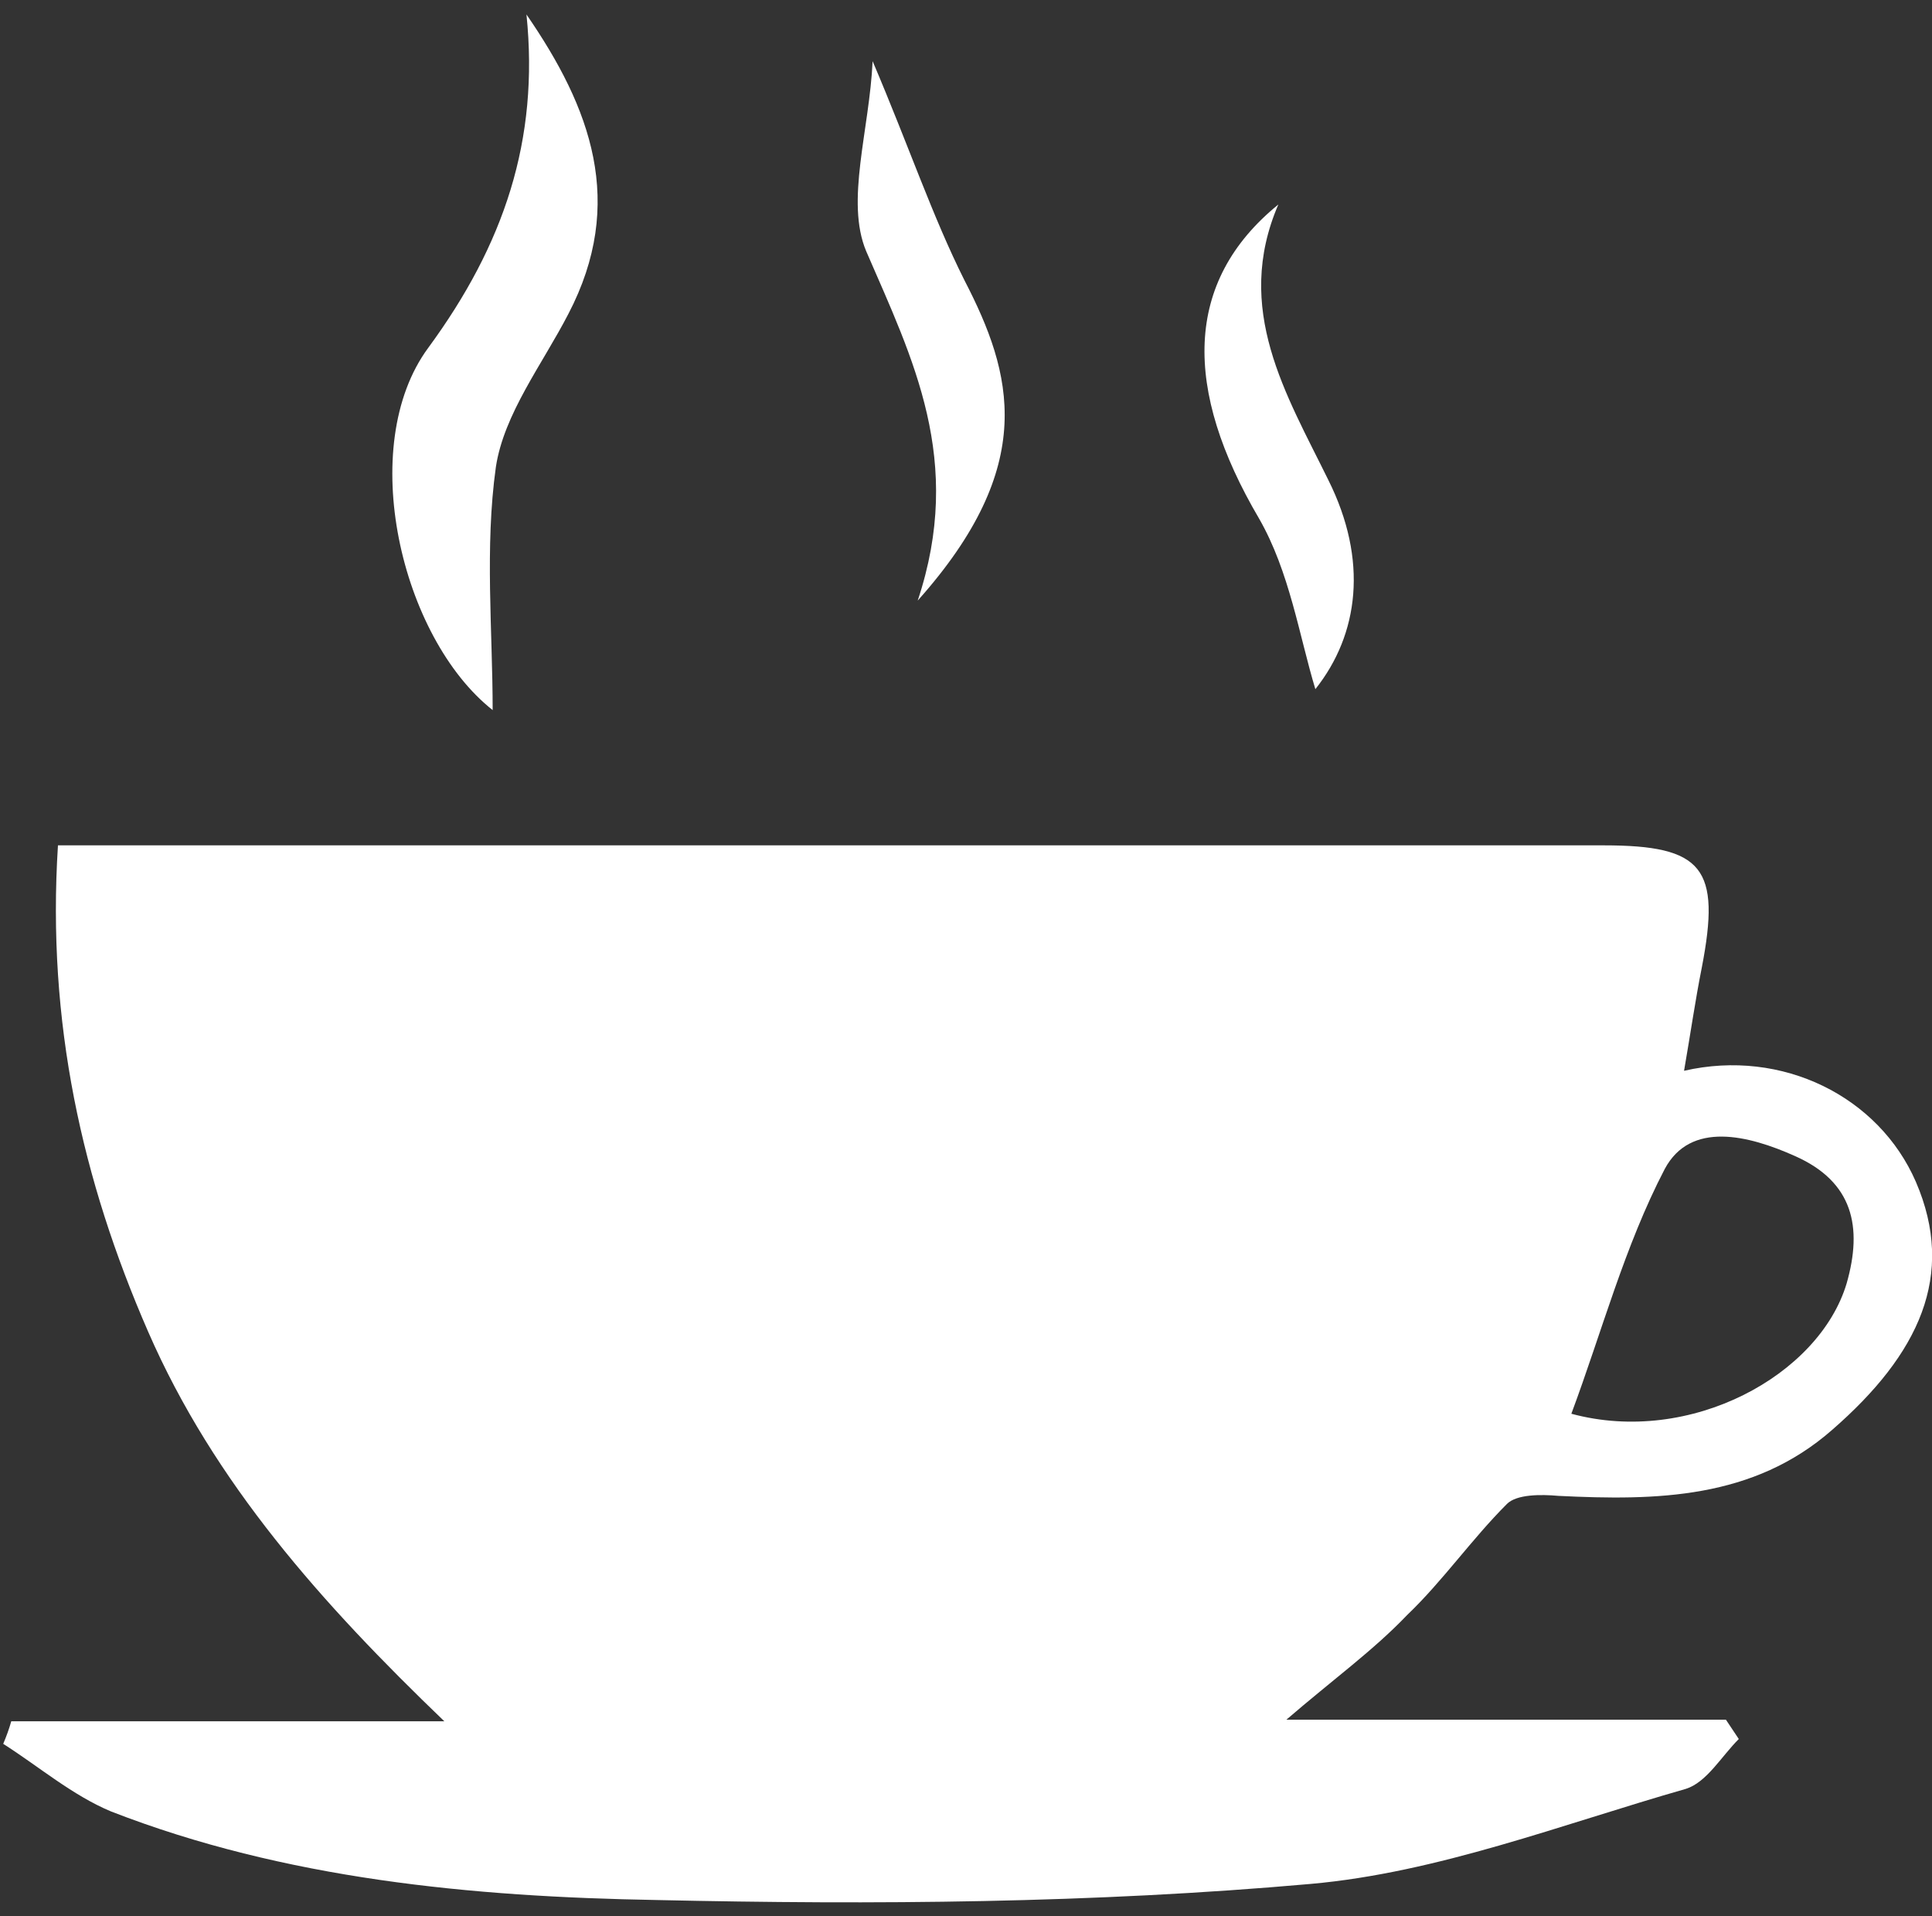 <svg version="1.2" xmlns="http://www.w3.org/2000/svg" viewBox="0 0 120 119" width="120" height="119"><rect x="0" y="0" width="120" height="119" fill="#333333" stroke="none"/><style>.a{fill:#fff}</style><path fill-rule="evenodd" class="a" d="m53.7-235.9c0-2.9-0.2-5.7-1.9-7.4-1-1-2.5-1.6-4.4-1.6-1.8 0-3.3 0.5-4.6 2.1v-1.9h-3.5v24.8h3.6v-8.9c1.2 1.5 2.7 2 4.6 2 1.8 0 3.3-0.6 4.3-1.6 1.7-1.7 1.9-4.6 1.9-7.5zm-3.5 0c0 3.2-0.5 5.9-3.7 5.9-3.2 0-3.6-2.7-3.6-5.9 0-3.1 0.4-5.8 3.6-5.8 3.2 0 3.7 2.7 3.7 5.8zm27 8.9v-24.8h-3.8v10.6h-10v-10.6h-3.8v24.8h3.8v-10.8h10v10.8zm-383.3-8.9c0-2.9-0.2-5.7-1.9-7.4-1-1-2.5-1.6-4.3-1.6-1.9 0-3.4 0.5-4.7 2.1v-1.9h-3.5v24.8h3.6v-8.9c1.3 1.5 2.7 2 4.6 2 1.8 0 3.3-0.6 4.3-1.6 1.7-1.7 1.9-4.6 1.9-7.5zm-3.5 0c0 3.2-0.5 5.9-3.6 5.9-3.3 0-3.7-2.7-3.7-5.9 0-3.1 0.4-5.8 3.7-5.8 3.1 0 3.6 2.7 3.6 5.8zm27 8.9v-24.8h-3.8v10.6h-10v-10.6h-3.8v24.8h3.8v-10.8h10v10.8zm388.3 287.1c1.2-6.2 0.1-7.6-6.1-7.6h-96c-0.7 11 1.5 20.8 5.6 30.2 4.1 9.4 10.8 16.9 18.4 24.2h-26.9q-0.2 0.7-0.5 1.4c2.2 1.4 4.3 3.2 6.7 4.2 10.8 4.2 22.4 5.3 33.9 5.5 13.5 0.3 27.1 0.2 40.6-1 7.9-0.7 15.6-3.7 23.3-5.9 1.3-0.4 2.2-2 3.3-3.1q-0.4-0.6-0.8-1.2h-27.3c2.9-2.5 5.4-4.3 7.5-6.5 2.2-2.1 4-4.7 6.2-6.9 0.6-0.6 2.1-0.6 3.2-0.5 6.1 0.3 12.1 0.2 17-4.1 5.4-4.7 7.7-9.6 5.2-15.4-2.3-5.3-8.3-8.3-14.4-6.9 0.4-2.3 0.7-4.4 1.1-6.4zm-2.3 12.5c1.6-3 5.2-2.1 8.1-0.8 3.6 1.6 4.2 4.4 3.2 7.9-1.7 5.7-9.7 10.1-17.1 8.1 1.9-5.1 3.3-10.4 5.8-15.2z"/><path fill-rule="evenodd" class="a" d="m30.6 44.1c-5.7-4.5-8.5-16.4-4-22.5 4.7-6.4 6.9-12.9 6.1-20.7 4 5.8 6.2 11.7 2.6 18.6-1.6 3.1-4 6.2-4.5 9.5-0.7 5-0.2 10.2-0.2 15.1zm23.6-40.3c2.3 5.4 3.7 9.6 5.7 13.6 3 5.8 4.6 11.5-2.9 19.9 2.9-8.7-0.3-15-3.2-21.7-1.3-3.1 0.2-7.5 0.4-11.8zm25.2 8.9c-2.8 6.5 0.5 11.8 3.1 17.1 2.5 5 1.9 9.6-0.8 13-1-3.3-1.6-7.3-3.5-10.6-4.7-8-4.7-14.7 1.2-19.5zm-124.5 197.8h8.1q2 0 3.5 0.9 1.6 0.8 2.7 2.4 1.1 1.6 1.7 3.8 0.5 2.1 0.5 4.8 0 2-0.4 4.3-0.4 2.2-1.4 4-0.9 1.9-2.6 3.1-1.7 1.2-4.1 1.2h-8zm2.7 21.6h5.2q2.7 0 4.3-2.4 1.6-2.5 1.6-7.1 0-4.7-1.7-7-1.6-2.3-4.4-2.3h-5zm19.8 2.8h-2.5v-17.8h2.3v3h0.1q0.8-1.6 1.7-2.5 1-1 2.4-1 0.3 0 0.4 0 0.1 0 0.3 0.1v3.1h-1q-0.8 0-1.5 0.4-0.7 0.3-1.2 1-0.5 0.7-0.8 1.6-0.2 0.8-0.2 1.8zm7.1-21.1v-3.4h2.4v3.4zm2.5 21.1h-2.5v-17.9h2.5zm15.6 0h-2.5v-11q0-2.3-0.6-3.5-0.7-1.1-2.5-1.1-0.5 0-1.2 0.2-0.7 0.3-1.3 0.9-0.6 0.7-1 1.8-0.4 1.2-0.4 3v9.7h-2.5v-17.8h2.4v2.5q0.2-0.3 0.6-0.8 0.3-0.6 0.9-1.1 0.5-0.4 1.3-0.8 0.7-0.3 1.7-0.3 0.8 0 1.7 0.2 0.9 0.3 1.7 1 0.7 0.7 1.2 1.9 0.5 1.2 0.5 3.1zm15.8 0h-3.2l-4.5-9-2.1 2.2v6.8h-2.3v-24.5h2.3v14.2l6.3-7.6h3.1l-5.5 6.7zm1.8-21v-3.4h2.4v3.4zm2.5 21h-2.5v-17.8h2.5zm15.6 0h-2.5v-11q0-2.3-0.6-3.5-0.7-1.2-2.5-1.2-0.5 0-1.2 0.3-0.7 0.2-1.2 0.9-0.6 0.6-1 1.8-0.4 1.1-0.4 2.9v9.8h-2.5v-17.9h2.3v2.6h0.1q0.2-0.4 0.5-0.9 0.4-0.5 0.9-1 0.6-0.5 1.3-0.8 0.7-0.4 1.7-0.4 0.8 0 1.7 0.3 0.9 0.2 1.7 0.9 0.7 0.7 1.2 1.9 0.5 1.2 0.5 3.1zm15.7-1.4q0 0.6 0 1.5 0 0.9-0.2 1.9-0.2 1-0.6 2-0.4 1-1.2 1.8-0.7 0.7-1.9 1.2-1.1 0.5-2.8 0.5-0.7 0-1.6-0.1-0.9-0.2-1.7-0.8-0.9-0.5-1.5-1.6-0.7-1-0.8-2.8h2.4q0.2 1.1 0.6 1.6 0.5 0.6 1 0.9 0.5 0.2 1 0.3 0.5 0 0.7 0 1.6 0 2.4-0.6 0.8-0.6 1.2-1.6 0.4-0.9 0.5-1.9 0.1-1.1 0.1-1.9v-1q-0.6 1.1-1.5 1.8-1 0.7-2.5 0.7-1.8 0-3.1-0.9-1.2-1-1.9-2.4-0.8-1.5-1.1-3.3-0.3-1.7-0.3-3.3 0-1.9 0.4-3.5 0.4-1.6 1.2-2.8 0.8-1.2 1.9-1.9 1.2-0.7 2.6-0.7 1 0 1.7 0.3 0.8 0.3 1.3 0.8 0.5 0.5 0.8 1.1 0.4 0.5 0.6 0.9v-2.6h2.3zm-10.2-7.5q0 1.4 0.2 2.7 0.3 1.3 0.7 2.2 0.5 0.9 1.2 1.4 0.8 0.6 1.8 0.6 0.6 0 1.3-0.3 0.7-0.3 1.3-1 0.6-0.7 1-1.8 0.4-1.2 0.4-2.9 0-1.1-0.1-2.4-0.1-1.4-0.5-2.5-0.4-1.2-1.2-1.9-0.8-0.8-2.1-0.8-1.5 0-2.3 0.7-0.8 0.7-1.1 1.8-0.4 1-0.5 2.2-0.1 1.1-0.1 2zm14.3 5.3h2.9v3.4q0 1.7-0.4 2.7-0.4 1-0.8 1.6-0.5 0.5-1 0.7-0.5 0.2-0.7 0.2v-1.5q0.4-0.1 0.7-0.4 0.3-0.3 0.5-0.8 0.1-0.5 0.2-1.1 0.1-0.5 0.1-1.2h-1.5zm24-8.2q-0.2-1.8-1-2.8-0.9-1-2.4-1-1.1 0-1.9 0.6-0.8 0.6-1.3 1.6-0.5 0.9-0.7 2.1-0.2 1.2-0.2 2.4 0 1.2 0.2 2.4 0.1 1.2 0.6 2.2 0.4 1 1.2 1.6 0.8 0.7 2 0.7 1.3 0 2.3-1.1 0.9-1.1 1.2-3.2h2.4q-0.1 1.1-0.4 2.3-0.4 1.2-1.1 2.2-0.6 1-1.8 1.7-1.1 0.7-2.7 0.7-1.5 0-2.7-0.7-1.2-0.7-2.1-1.9-0.8-1.2-1.3-2.8-0.4-1.6-0.4-3.6 0-2 0.4-3.9 0.4-1.8 1.3-3.1 0.8-1.4 2.2-2.1 1.3-0.8 3.1-0.8 1.4 0 2.5 0.6 1 0.6 1.6 1.5 0.7 1 1 2.1 0.3 1.2 0.4 2.3zm4 2.9q0-1.7 0.4-3.4 0.4-1.7 1.2-3 0.9-1.3 2.1-2.2 1.3-0.8 3.1-0.8 1.7 0 3 0.8 1.3 0.9 2.1 2.2 0.8 1.3 1.3 3 0.4 1.7 0.4 3.4 0 1.8-0.4 3.4-0.5 1.7-1.3 3.1-0.8 1.3-2.1 2.1-1.3 0.8-3 0.8-1.8 0-3.1-0.8-1.2-0.8-2.1-2.1-0.8-1.4-1.2-3.1-0.4-1.6-0.4-3.4zm2.5 0q0 0.9 0.2 2.1 0.1 1.2 0.6 2.2 0.5 1.1 1.3 1.8 0.8 0.7 2.2 0.7 1.3 0 2.1-0.7 0.8-0.7 1.3-1.8 0.4-1 0.6-2.2 0.2-1.2 0.2-2.1 0-0.9-0.2-2-0.2-1.2-0.6-2.3-0.5-1-1.3-1.8-0.8-0.7-2.1-0.7-1.4 0-2.2 0.7-0.8 0.8-1.3 1.8-0.5 1.1-0.6 2.3-0.2 1.1-0.2 2zm13 0q0-1.7 0.4-3.4 0.4-1.7 1.3-3 0.8-1.3 2.1-2.2 1.3-0.8 3-0.8 1.7 0 3 0.8 1.3 0.9 2.2 2.2 0.8 1.3 1.2 3 0.4 1.7 0.4 3.4 0 1.8-0.4 3.4-0.4 1.7-1.2 3.1-0.9 1.3-2.2 2.1-1.3 0.8-3 0.8-1.7 0-3-0.8-1.3-0.8-2.1-2.1-0.9-1.4-1.3-3.1-0.4-1.6-0.4-3.4zm2.5 0q0 0.9 0.2 2.1 0.2 1.2 0.7 2.2 0.4 1.1 1.2 1.8 0.9 0.7 2.2 0.7 1.3 0 2.1-0.7 0.9-0.7 1.3-1.8 0.5-1 0.7-2.2 0.1-1.2 0.1-2.1 0-0.9-0.1-2-0.2-1.2-0.7-2.3-0.4-1-1.3-1.8-0.8-0.7-2.1-0.7-1.3 0-2.2 0.7-0.8 0.8-1.2 1.8-0.5 1.1-0.7 2.3-0.2 1.1-0.2 2zm26.1 8.9h-3.2l-4.5-8.9-2.1 2.2v6.7h-2.4v-24.4h2.4v14.1l6.3-7.5h3.1l-5.6 6.7zm1.9-21.1v-3.4h2.4v3.4zm2.5 21.1h-2.5v-17.9h2.5zm15.6 0h-2.5v-11q0-2.3-0.6-3.5-0.7-1.1-2.5-1.1-0.5 0-1.2 0.2-0.7 0.3-1.3 0.9-0.5 0.7-0.9 1.8-0.4 1.2-0.4 3v9.7h-2.5v-17.8h2.3v2.5q0.2-0.3 0.6-0.9 0.4-0.5 0.9-1 0.6-0.4 1.3-0.8 0.7-0.3 1.7-0.3 0.8 0 1.7 0.2 0.9 0.3 1.7 1 0.7 0.7 1.2 1.9 0.5 1.2 0.5 3.1zm15.7-1.5q0 0.7 0 1.6 0 0.9-0.2 1.9-0.2 1-0.6 2-0.4 1-1.2 1.7-0.7 0.8-1.9 1.3-1.2 0.5-2.8 0.5-0.7 0-1.6-0.2-0.9-0.2-1.7-0.7-0.9-0.5-1.5-1.6-0.7-1.1-0.8-2.8h2.4q0.2 1 0.6 1.6 0.5 0.6 1 0.8 0.5 0.3 1 0.3 0.5 0.1 0.7 0.1 1.6 0 2.4-0.6 0.8-0.7 1.2-1.6 0.4-0.9 0.5-2 0.1-1 0.1-1.8v-1q-0.6 1.1-1.5 1.8-1 0.7-2.5 0.7-1.8 0-3.1-1-1.2-0.9-1.9-2.4-0.8-1.4-1.1-3.2-0.3-1.7-0.3-3.4 0-1.8 0.4-3.4 0.4-1.7 1.2-2.9 0.8-1.2 1.9-1.9 1.2-0.6 2.6-0.6 1 0 1.7 0.3 0.8 0.3 1.3 0.8 0.5 0.5 0.8 1 0.4 0.5 0.6 1v-2.7h2.3zm-10.2-7.5q0 1.5 0.2 2.8 0.3 1.2 0.7 2.1 0.5 0.9 1.2 1.5 0.8 0.5 1.8 0.5 0.6 0 1.3-0.3 0.7-0.2 1.3-0.9 0.6-0.7 1-1.9 0.4-1.1 0.4-2.9 0-1.1-0.1-2.4-0.1-1.3-0.5-2.5-0.4-1.1-1.2-1.9-0.8-0.7-2.1-0.7-1.5 0-2.3 0.7-0.8 0.7-1.2 1.7-0.3 1.1-0.4 2.2-0.1 1.2-0.1 2zm-560.5-15.5h8.1q2 0 3.6 0.9 1.5 0.9 2.6 2.4 1.1 1.6 1.7 3.8 0.6 2.2 0.6 4.8 0 2.1-0.4 4.3-0.5 2.2-1.4 4.1-1 1.8-2.7 3-1.7 1.2-4.1 1.2h-8zm2.7 21.6h5.2q2.7 0 4.3-2.4 1.6-2.4 1.6-7.1 0-4.7-1.7-7-1.6-2.3-4.4-2.3h-5zm19.8 2.9h-2.5v-17.9h2.3v3h0.1q0.8-1.6 1.7-2.5 1-1 2.4-1 0.3 0 0.4 0 0.1 0.1 0.3 0.1v3.1h-1q-0.8 0-1.5 0.4-0.7 0.4-1.2 1-0.5 0.7-0.7 1.6-0.3 0.8-0.3 1.8zm7.1-21.1v-3.4h2.4v3.4zm2.5 21.1h-2.5v-17.9h2.5zm15.6 0h-2.5v-10.9q0-2.4-0.6-3.5-0.7-1.2-2.5-1.2-0.5 0-1.2 0.2-0.7 0.3-1.3 0.9-0.5 0.7-1 1.9-0.4 1.1-0.4 2.9v9.7h-2.4v-17.8h2.3v2.5q0.2-0.3 0.6-0.8 0.4-0.6 0.9-1 0.5-0.5 1.3-0.9 0.7-0.3 1.7-0.3 0.8 0 1.7 0.3 0.9 0.2 1.7 0.9 0.7 0.7 1.2 1.9 0.5 1.2 0.5 3.1zm15.8 0h-3.2l-4.5-9-2.1 2.3v6.7h-2.3v-24.5h2.3v14.2l6.3-7.5h3.2l-5.6 6.6zm1.8-21v-3.4h2.4v3.4zm2.5 21h-2.5v-17.8h2.5zm15.6 0h-2.4v-11q0-2.3-0.7-3.5-0.7-1.2-2.5-1.2-0.5 0-1.2 0.3-0.7 0.2-1.2 0.9-0.6 0.6-1 1.8-0.4 1.2-0.4 3v9.7h-2.5v-17.9h2.3v2.6h0.1q0.2-0.4 0.5-0.9 0.4-0.5 0.9-1 0.6-0.5 1.3-0.8 0.7-0.4 1.7-0.4 0.8 0 1.8 0.3 0.9 0.3 1.6 0.9 0.8 0.7 1.2 1.9 0.5 1.2 0.5 3.1zm15.7-1.4q0 0.6 0 1.5 0 0.9-0.2 1.9-0.2 1-0.6 2-0.4 1-1.2 1.8-0.7 0.8-1.9 1.2-1.1 0.5-2.8 0.5-0.7 0-1.6-0.1-0.8-0.2-1.7-0.7-0.9-0.6-1.5-1.6-0.7-1.1-0.8-2.9h2.4q0.2 1.1 0.6 1.7 0.5 0.5 1 0.8 0.5 0.3 1 0.3 0.5 0.1 0.7 0.1 1.6 0 2.4-0.7 0.8-0.6 1.2-1.5 0.4-1 0.5-2 0.1-1.1 0.1-1.9v-1q-0.6 1.1-1.5 1.8-1 0.8-2.5 0.8-1.8 0-3.1-1-1.2-1-1.9-2.4-0.8-1.5-1.1-3.2-0.3-1.8-0.3-3.4 0-1.9 0.4-3.5 0.5-1.6 1.2-2.8 0.8-1.2 1.9-1.9 1.2-0.7 2.6-0.7 1 0 1.8 0.3 0.7 0.4 1.2 0.9 0.5 0.4 0.9 1 0.3 0.5 0.5 0.9v-2.6h2.3zm-10.2-7.5q0 1.5 0.2 2.7 0.3 1.3 0.7 2.2 0.5 0.9 1.3 1.4 0.7 0.6 1.7 0.6 0.6 0 1.3-0.3 0.7-0.3 1.3-1 0.6-0.6 1-1.8 0.4-1.1 0.4-2.9 0-1.1-0.1-2.4-0.1-1.3-0.5-2.5-0.4-1.2-1.2-1.9-0.8-0.8-2.1-0.8-1.5 0-2.2 0.7-0.8 0.8-1.2 1.8-0.4 1-0.5 2.2-0.1 1.1-0.1 2zm14.3 5.3h2.9v3.4q0 1.7-0.4 2.7-0.4 1.1-0.8 1.6-0.5 0.6-1 0.7-0.5 0.2-0.7 0.3v-1.6q0.5 0 0.7-0.4 0.3-0.3 0.5-0.8 0.1-0.5 0.2-1 0.1-0.6 0.1-1.2h-1.5zm24.1-8.3q-0.3-1.8-1.1-2.8-0.9-1-2.4-1-1.1 0-1.9 0.6-0.8 0.6-1.3 1.6-0.5 1-0.7 2.2-0.2 1.1-0.2 2.3 0 1.2 0.2 2.4 0.1 1.2 0.6 2.2 0.4 1 1.2 1.7 0.8 0.6 2 0.6 1.3 0 2.3-1.1 0.9-1.1 1.3-3.1h2.3q-0.1 1-0.4 2.2-0.4 1.2-1.1 2.2-0.6 1.1-1.7 1.7-1.2 0.7-2.8 0.7-1.5 0-2.7-0.7-1.2-0.6-2.1-1.8-0.8-1.2-1.3-2.9-0.4-1.6-0.4-3.5 0-2.1 0.4-3.9 0.4-1.8 1.3-3.2 0.9-1.3 2.2-2.1 1.3-0.8 3.1-0.8 1.5 0 2.5 0.6 1 0.6 1.6 1.5 0.7 1 1 2.1 0.3 1.2 0.4 2.3zm4 2.9q0-1.7 0.4-3.4 0.4-1.7 1.2-3 0.9-1.3 2.1-2.2 1.3-0.8 3.1-0.8 1.7 0 3 0.8 1.3 0.9 2.1 2.2 0.9 1.3 1.3 3 0.4 1.7 0.4 3.4 0 1.8-0.4 3.5-0.4 1.7-1.3 3-0.8 1.3-2.1 2.1-1.3 0.8-3 0.8-1.8 0-3.1-0.8-1.2-0.8-2.1-2.1-0.8-1.3-1.2-3-0.4-1.7-0.4-3.5zm2.5 0q0 0.9 0.2 2.1 0.1 1.2 0.6 2.2 0.5 1.1 1.3 1.8 0.8 0.8 2.2 0.8 1.3 0 2.1-0.8 0.8-0.7 1.3-1.8 0.5-1 0.6-2.2 0.2-1.2 0.2-2.1 0-0.8-0.2-2-0.1-1.2-0.6-2.3-0.5-1-1.3-1.7-0.8-0.8-2.1-0.8-1.4 0-2.2 0.8-0.8 0.7-1.3 1.7-0.5 1.1-0.6 2.3-0.2 1.2-0.2 2zm13 0q0-1.7 0.4-3.4 0.4-1.7 1.3-3 0.8-1.3 2.1-2.2 1.3-0.8 3-0.8 1.7 0 3 0.8 1.3 0.9 2.2 2.2 0.8 1.3 1.2 3 0.4 1.7 0.4 3.4 0 1.8-0.4 3.5-0.4 1.7-1.2 3-0.9 1.3-2.2 2.1-1.3 0.8-3 0.8-1.7 0-3-0.8-1.3-0.8-2.1-2.1-0.9-1.3-1.3-3-0.4-1.7-0.4-3.5zm2.5 0q0 0.9 0.2 2.1 0.2 1.2 0.7 2.2 0.4 1.1 1.3 1.8 0.8 0.8 2.1 0.8 1.3 0 2.2-0.8 0.8-0.7 1.2-1.8 0.5-1 0.7-2.2 0.1-1.2 0.1-2.1 0-0.8-0.1-2-0.2-1.2-0.7-2.3-0.4-1-1.2-1.7-0.9-0.8-2.2-0.8-1.3 0-2.1 0.8-0.9 0.7-1.3 1.7-0.5 1.1-0.7 2.3-0.2 1.2-0.2 2zm26.1 9h-3.2l-4.5-9-2.1 2.2v6.8h-2.4v-24.5h2.4v14.1l6.3-7.5h3.1l-5.6 6.7zm1.9-21.1v-3.4h2.4v3.4zm2.5 21.1h-2.5v-17.9h2.5zm15.6 0h-2.5v-10.9q0-2.4-0.6-3.5-0.7-1.2-2.5-1.2-0.5 0-1.2 0.2-0.7 0.3-1.2 0.9-0.6 0.7-1 1.9-0.4 1.1-0.4 2.9v9.7h-2.5v-17.8h2.3v2.5h0.1q0.2-0.3 0.5-0.8 0.4-0.6 0.9-1 0.6-0.5 1.3-0.9 0.7-0.3 1.7-0.3 0.8 0 1.7 0.3 0.9 0.2 1.7 0.9 0.7 0.7 1.2 1.9 0.5 1.2 0.5 3.1zm15.7-1.5q0 0.7 0 1.6 0 0.9-0.2 1.9-0.2 1-0.6 2-0.4 1-1.2 1.8-0.7 0.7-1.9 1.2-1.1 0.5-2.8 0.5-0.7 0-1.6-0.2-0.9-0.1-1.7-0.7-0.9-0.5-1.5-1.6-0.7-1-0.8-2.8h2.4q0.2 1 0.6 1.6 0.5 0.6 1 0.9 0.5 0.2 1 0.3 0.5 0 0.7 0 1.6 0 2.4-0.6 0.8-0.6 1.2-1.6 0.4-0.9 0.5-2 0.1-1 0.1-1.8v-1q-0.6 1.1-1.5 1.8-1 0.7-2.5 0.7-1.8 0-3.1-0.9-1.2-1-1.9-2.5-0.8-1.4-1.1-3.2-0.3-1.7-0.3-3.3 0-1.9 0.4-3.5 0.4-1.6 1.2-2.9 0.8-1.2 1.9-1.8 1.2-0.7 2.6-0.7 1 0 1.7 0.3 0.8 0.3 1.3 0.8 0.5 0.5 0.8 1 0.4 0.6 0.6 1v-2.7h2.3zm-10.2-7.4q0 1.4 0.2 2.7 0.3 1.2 0.7 2.2 0.5 0.9 1.2 1.4 0.8 0.5 1.8 0.5 0.6 0 1.3-0.2 0.7-0.3 1.3-1 0.6-0.7 1-1.8 0.4-1.2 0.4-3 0-1-0.1-2.4-0.1-1.3-0.5-2.4-0.4-1.2-1.2-2-0.8-0.7-2.1-0.7-1.5 0-2.3 0.7-0.8 0.7-1.1 1.7-0.4 1.1-0.5 2.2-0.1 1.2-0.1 2.1zm170.5 37.4q0-1.6 0.5-2.7 0.4-1.2 1.2-1.9 0.8-0.7 1.9-1 1.1-0.3 2.4-0.3 0.5 0 1.4 0.1 0.9 0.1 1.8 0.7 0.9 0.5 1.6 1.5 0.6 1 0.6 2.6v10.3q0 1.1 0.9 1.1 0.1 0 0.4-0.1 0.2 0 0.4-0.1v2.2q-0.4 0.1-0.7 0.2-0.3 0.1-0.7 0.1-0.8 0-1.3-0.2-0.5-0.2-0.8-0.6-0.2-0.4-0.3-0.9-0.1-0.5-0.2-1-0.3 0.5-0.8 1-0.5 0.5-1.1 0.9-0.6 0.5-1.5 0.7-0.8 0.3-1.9 0.3-2 0-3.3-1.4-1.2-1.4-1.2-3.7 0-0.6 0.1-1.4 0.1-0.9 0.6-1.8 0.4-0.8 1.3-1.5 0.9-0.7 2.4-0.9l4.1-0.6q0.2-0.1 0.4-0.2 0.2 0 0.4-0.3 0.2-0.2 0.3-0.6 0.2-0.4 0.2-1 0-1.5-0.9-2.2-0.8-0.8-2.6-0.8-1 0-1.7 0.4-0.6 0.3-1 0.9-0.3 0.5-0.5 1.1-0.1 0.6-0.2 1.1zm9 3.3q-0.1 0.1-0.3 0.3-0.2 0.1-0.7 0.2-0.4 0.2-1.2 0.3-0.7 0.2-1.8 0.3-0.5 0.1-1 0.2-0.6 0.2-1 0.5-0.5 0.3-0.8 0.8-0.4 0.6-0.3 1.4 0 1.5 0.6 2.3 0.6 0.8 2 0.8 0.9 0 1.7-0.3 0.8-0.3 1.4-0.9 0.7-0.6 1-1.3 0.4-0.8 0.4-1.7zm18.6 9.1h-2.5v-10.9q0-2.4-0.6-3.5-0.7-1.2-2.5-1.2-0.5 0-1.2 0.2-0.7 0.3-1.3 0.9-0.5 0.7-1 1.9-0.4 1.1-0.4 2.9v9.7h-2.4v-17.8h2.3v2.5q0.2-0.3 0.6-0.8 0.4-0.6 0.9-1 0.5-0.5 1.3-0.9 0.7-0.3 1.7-0.3 0.8 0 1.7 0.2 0.9 0.3 1.7 1 0.7 0.7 1.2 1.9 0.5 1.2 0.5 3.1zm15.7 0h-2.3v-2.5q-0.4 1-0.9 1.5-0.5 0.6-1.1 0.9-0.6 0.4-1.1 0.5-0.6 0.1-1.1 0.1-1.9 0-3.1-0.9-1.2-1-2-2.5-0.7-1.4-1-3.2-0.3-1.7-0.3-3.3 0-1.9 0.4-3.5 0.4-1.6 1.2-2.9 0.7-1.2 1.9-1.9 1.1-0.6 2.5-0.6 1 0 1.8 0.3 0.7 0.3 1.2 0.8 0.5 0.5 0.9 1 0.3 0.5 0.5 0.9h0.1v-9.2h2.4zm-10.4-8.9q0 1.4 0.2 2.7 0.3 1.3 0.8 2.2 0.5 0.9 1.2 1.4 0.7 0.6 1.8 0.6 0.5 0 1.2-0.3 0.7-0.3 1.3-1 0.6-0.7 1-1.8 0.4-1.2 0.4-2.9 0-1.1-0.1-2.4-0.1-1.4-0.5-2.5-0.4-1.2-1.2-1.9-0.8-0.8-2.1-0.8-1.4 0-2.2 0.7-0.8 0.7-1.2 1.8-0.4 1-0.5 2.2-0.1 1.1-0.1 2zm21.6-8.9h2.3v2.5h0.1q0.2-0.3 0.5-0.8 0.4-0.6 0.9-1 0.6-0.5 1.3-0.9 0.7-0.3 1.7-0.3 1 0 1.7 0.3 0.6 0.4 1.1 0.8 0.4 0.4 0.7 1 0.2 0.5 0.4 0.8 0.4-0.6 0.9-1.2 0.4-0.5 0.9-0.9 0.5-0.4 1.2-0.6 0.6-0.2 1.5-0.2 0.5 0 1.3 0.2 0.8 0.3 1.5 0.9 0.7 0.7 1.2 1.8 0.5 1.2 0.5 3.1v12.3h-2.5v-11.5q0-1.8-0.5-3-0.6-1.1-2.2-1.1-0.8 0-1.4 0.4-0.6 0.4-1.1 1.1-0.5 0.6-0.7 1.5-0.2 0.9-0.2 1.8v10.8h-2.5v-12.3q0-0.6-0.1-1.1-0.1-0.6-0.3-1.1-0.3-0.5-0.7-0.8-0.5-0.3-1.2-0.3-0.5 0-1.2 0.2-0.6 0.3-1.2 0.9-0.6 0.7-1 1.9-0.4 1.1-0.4 2.9v9.7h-2.5zm23.2 5.5q0-1.6 0.5-2.7 0.4-1.2 1.2-1.9 0.8-0.7 1.9-1 1.1-0.3 2.4-0.3 0.5 0 1.4 0.1 0.9 0.1 1.8 0.6 0.9 0.6 1.6 1.5 0.6 1 0.6 2.7v10.3q0 1 0.9 1 0.1 0 0.4 0 0.2 0 0.4-0.1v2.2q-0.4 0.1-0.7 0.2-0.3 0.1-0.7 0.1-0.8 0-1.3-0.2-0.5-0.2-0.8-0.6-0.2-0.4-0.3-0.9-0.1-0.5-0.2-1-0.3 0.5-0.8 1-0.5 0.5-1.1 0.9-0.6 0.5-1.5 0.7-0.8 0.3-1.9 0.3-2 0-3.3-1.4-1.2-1.4-1.2-3.7 0-0.6 0.1-1.5 0.1-0.8 0.6-1.7 0.4-0.8 1.3-1.5 0.9-0.7 2.4-0.9l4.1-0.6q0.2-0.1 0.4-0.2 0.2 0 0.4-0.3 0.2-0.2 0.3-0.6 0.2-0.4 0.2-1.1 0-1.4-0.9-2.1-0.8-0.8-2.6-0.8-1 0-1.7 0.4-0.6 0.3-1 0.8-0.3 0.5-0.5 1.2-0.1 0.6-0.2 1.1zm9 3.3q-0.1 0.1-0.3 0.3-0.2 0.1-0.7 0.2-0.4 0.1-1.2 0.3-0.7 0.2-1.8 0.3-0.5 0.1-1 0.2-0.6 0.2-1 0.5-0.5 0.3-0.8 0.8-0.4 0.6-0.3 1.4 0 1.5 0.6 2.3 0.6 0.8 2 0.8 0.9 0 1.7-0.3 0.8-0.3 1.4-0.9 0.7-0.6 1.1-1.3 0.3-0.8 0.3-1.7zm18.8 9.1h-3.1l-4.5-9-2.1 2.3v6.7h-2.4v-24.4h2.4v14.1l6.3-7.5h3.1l-5.6 6.6zm1.9-21v-3.4h2.4v3.4zm2.5 21h-2.5v-17.8h2.5zm15.6 0h-2.5v-11q0-2.3-0.7-3.5-0.6-1.2-2.4-1.2-0.5 0-1.2 0.3-0.7 0.2-1.3 0.9-0.6 0.7-1 1.8-0.4 1.2-0.4 3v9.7h-2.5v-17.9h2.4v2.6q0.2-0.3 0.6-0.9 0.3-0.5 0.9-1 0.5-0.5 1.3-0.8 0.7-0.3 1.7-0.3 0.8 0 1.7 0.2 0.9 0.3 1.7 0.9 0.7 0.7 1.2 1.9 0.5 1.3 0.5 3.2zm15.7-1.5q0 0.6 0 1.5-0.1 0.9-0.2 1.9-0.2 1-0.6 2-0.5 1-1.2 1.8-0.8 0.8-1.9 1.3-1.2 0.4-2.9 0.4-0.6 0-1.5-0.1-0.9-0.2-1.7-0.7-0.9-0.6-1.5-1.6-0.7-1.1-0.9-2.9h2.5q0.2 1.1 0.6 1.7 0.5 0.5 1 0.8 0.5 0.3 1 0.3 0.5 0.1 0.7 0.1 1.5 0 2.4-0.7 0.8-0.6 1.2-1.5 0.4-1 0.5-2 0.1-1 0.1-1.9v-1q-0.6 1.1-1.6 1.9-0.9 0.7-2.4 0.7-1.9 0-3.1-1-1.2-0.9-2-2.4-0.7-1.5-1-3.2-0.3-1.8-0.3-3.4 0-1.9 0.4-3.5 0.4-1.6 1.2-2.8 0.8-1.2 1.9-1.9 1.1-0.7 2.6-0.7 1 0 1.7 0.3 0.8 0.4 1.3 0.9 0.5 0.5 0.8 1 0.3 0.5 0.6 0.9v-2.6h2.3zm-10.2-7.5q0 1.5 0.2 2.7 0.2 1.3 0.7 2.2 0.5 0.9 1.2 1.5 0.8 0.5 1.8 0.5 0.6 0 1.3-0.3 0.6-0.3 1.3-0.9 0.6-0.7 1-1.9 0.4-1.1 0.4-2.9 0-1.1-0.1-2.4-0.2-1.3-0.6-2.5-0.4-1.1-1.1-1.9-0.8-0.8-2.2-0.8-1.4 0-2.2 0.7-0.8 0.8-1.2 1.8-0.4 1-0.5 2.2 0 1.2 0 2zm24.4-6.4v11.6q0 0.5 0.2 0.8 0.2 0.3 0.4 0.4 0.2 0.2 0.5 0.2 0.2 0 0.4 0h0.9v2.4q-0.7 0-1.2 0.1-0.5 0.1-0.7 0.1-0.9 0-1.5-0.3-0.5-0.3-0.9-0.8-0.3-0.5-0.4-1.2-0.1-0.7-0.1-1.5v-11.8h-2v-2.5h2v-4.9h2.4v4.9h2.4v2.5zm17.1 9.8q0 0.3-0.2 0.9-0.1 0.6-0.4 1.3-0.3 0.7-0.8 1.4-0.5 0.7-1.2 1.3-0.2 0.2-0.5 0.4-0.4 0.2-0.8 0.4-0.5 0.1-1.1 0.3-0.7 0.1-1.5 0.1-1.6 0-2.8-0.7-1.2-0.7-2.1-1.9-0.8-1.1-1.2-2.8-0.5-1.6-0.5-3.5 0-2.1 0.4-3.9 0.4-1.8 1.3-3.2 0.9-1.3 2.2-2.1 1.3-0.8 3.1-0.8 1.6 0 2.8 0.8 1.2 0.7 2 2.1 0.7 1.3 1.1 3.2 0.4 2 0.4 4.3h-10.7q0 2.8 1.1 4.4 1.1 1.5 3.2 1.5 0.8 0 1.6-0.4 0.7-0.3 1.1-0.9 0.5-0.5 0.8-1.1 0.2-0.6 0.2-1.1zm-2.3-4.8q-0.1-1-0.3-2-0.2-0.9-0.7-1.7-0.4-0.7-1.2-1.1-0.8-0.5-1.9-0.5-0.8 0-1.6 0.5-0.7 0.4-1.3 1.1-0.5 0.8-0.8 1.7-0.4 1-0.4 2zm5.4-2q0.1-1.6 0.5-2.8 0.5-1.1 1.2-1.8 0.8-0.7 1.9-1 1.1-0.4 2.5-0.4 0.4 0 1.3 0.2 0.9 0.1 1.8 0.6 0.9 0.5 1.6 1.5 0.7 1 0.7 2.7v10.3q0 1 0.8 1 0.2 0 0.4 0 0.2 0 0.4-0.1v2.2q-0.3 0.1-0.6 0.2-0.3 0.1-0.7 0.1-0.9 0-1.4-0.2-0.4-0.3-0.7-0.6-0.3-0.4-0.4-0.9-0.1-0.5-0.1-1-0.4 0.5-0.9 1-0.4 0.5-1.1 0.9-0.6 0.4-1.4 0.7-0.9 0.3-1.9 0.3-2.1 0-3.3-1.4-1.3-1.4-1.3-3.8 0-0.5 0.1-1.4 0.2-0.9 0.6-1.7 0.5-0.9 1.4-1.5 0.8-0.7 2.3-1l4.1-0.6q0.2 0 0.4-0.1 0.3-0.1 0.5-0.3 0.2-0.2 0.3-0.6 0.1-0.4 0.1-1.1 0-1.4-0.9-2.2-0.8-0.7-2.5-0.7-1.1 0-1.7 0.3-0.7 0.4-1 0.9-0.4 0.5-0.5 1.1-0.1 0.7-0.2 1.2zm9 3.3q-0.2 0.1-0.4 0.2-0.2 0.2-0.6 0.3-0.5 0.1-1.2 0.3-0.8 0.1-1.9 0.3-0.5 0.1-1 0.2-0.5 0.2-1 0.5-0.5 0.3-0.8 0.8-0.3 0.5-0.3 1.4 0 1.5 0.6 2.3 0.6 0.8 2 0.8 0.9 0 1.7-0.3 0.8-0.4 1.5-0.9 0.6-0.6 1-1.4 0.4-0.7 0.4-1.6z"/></svg>